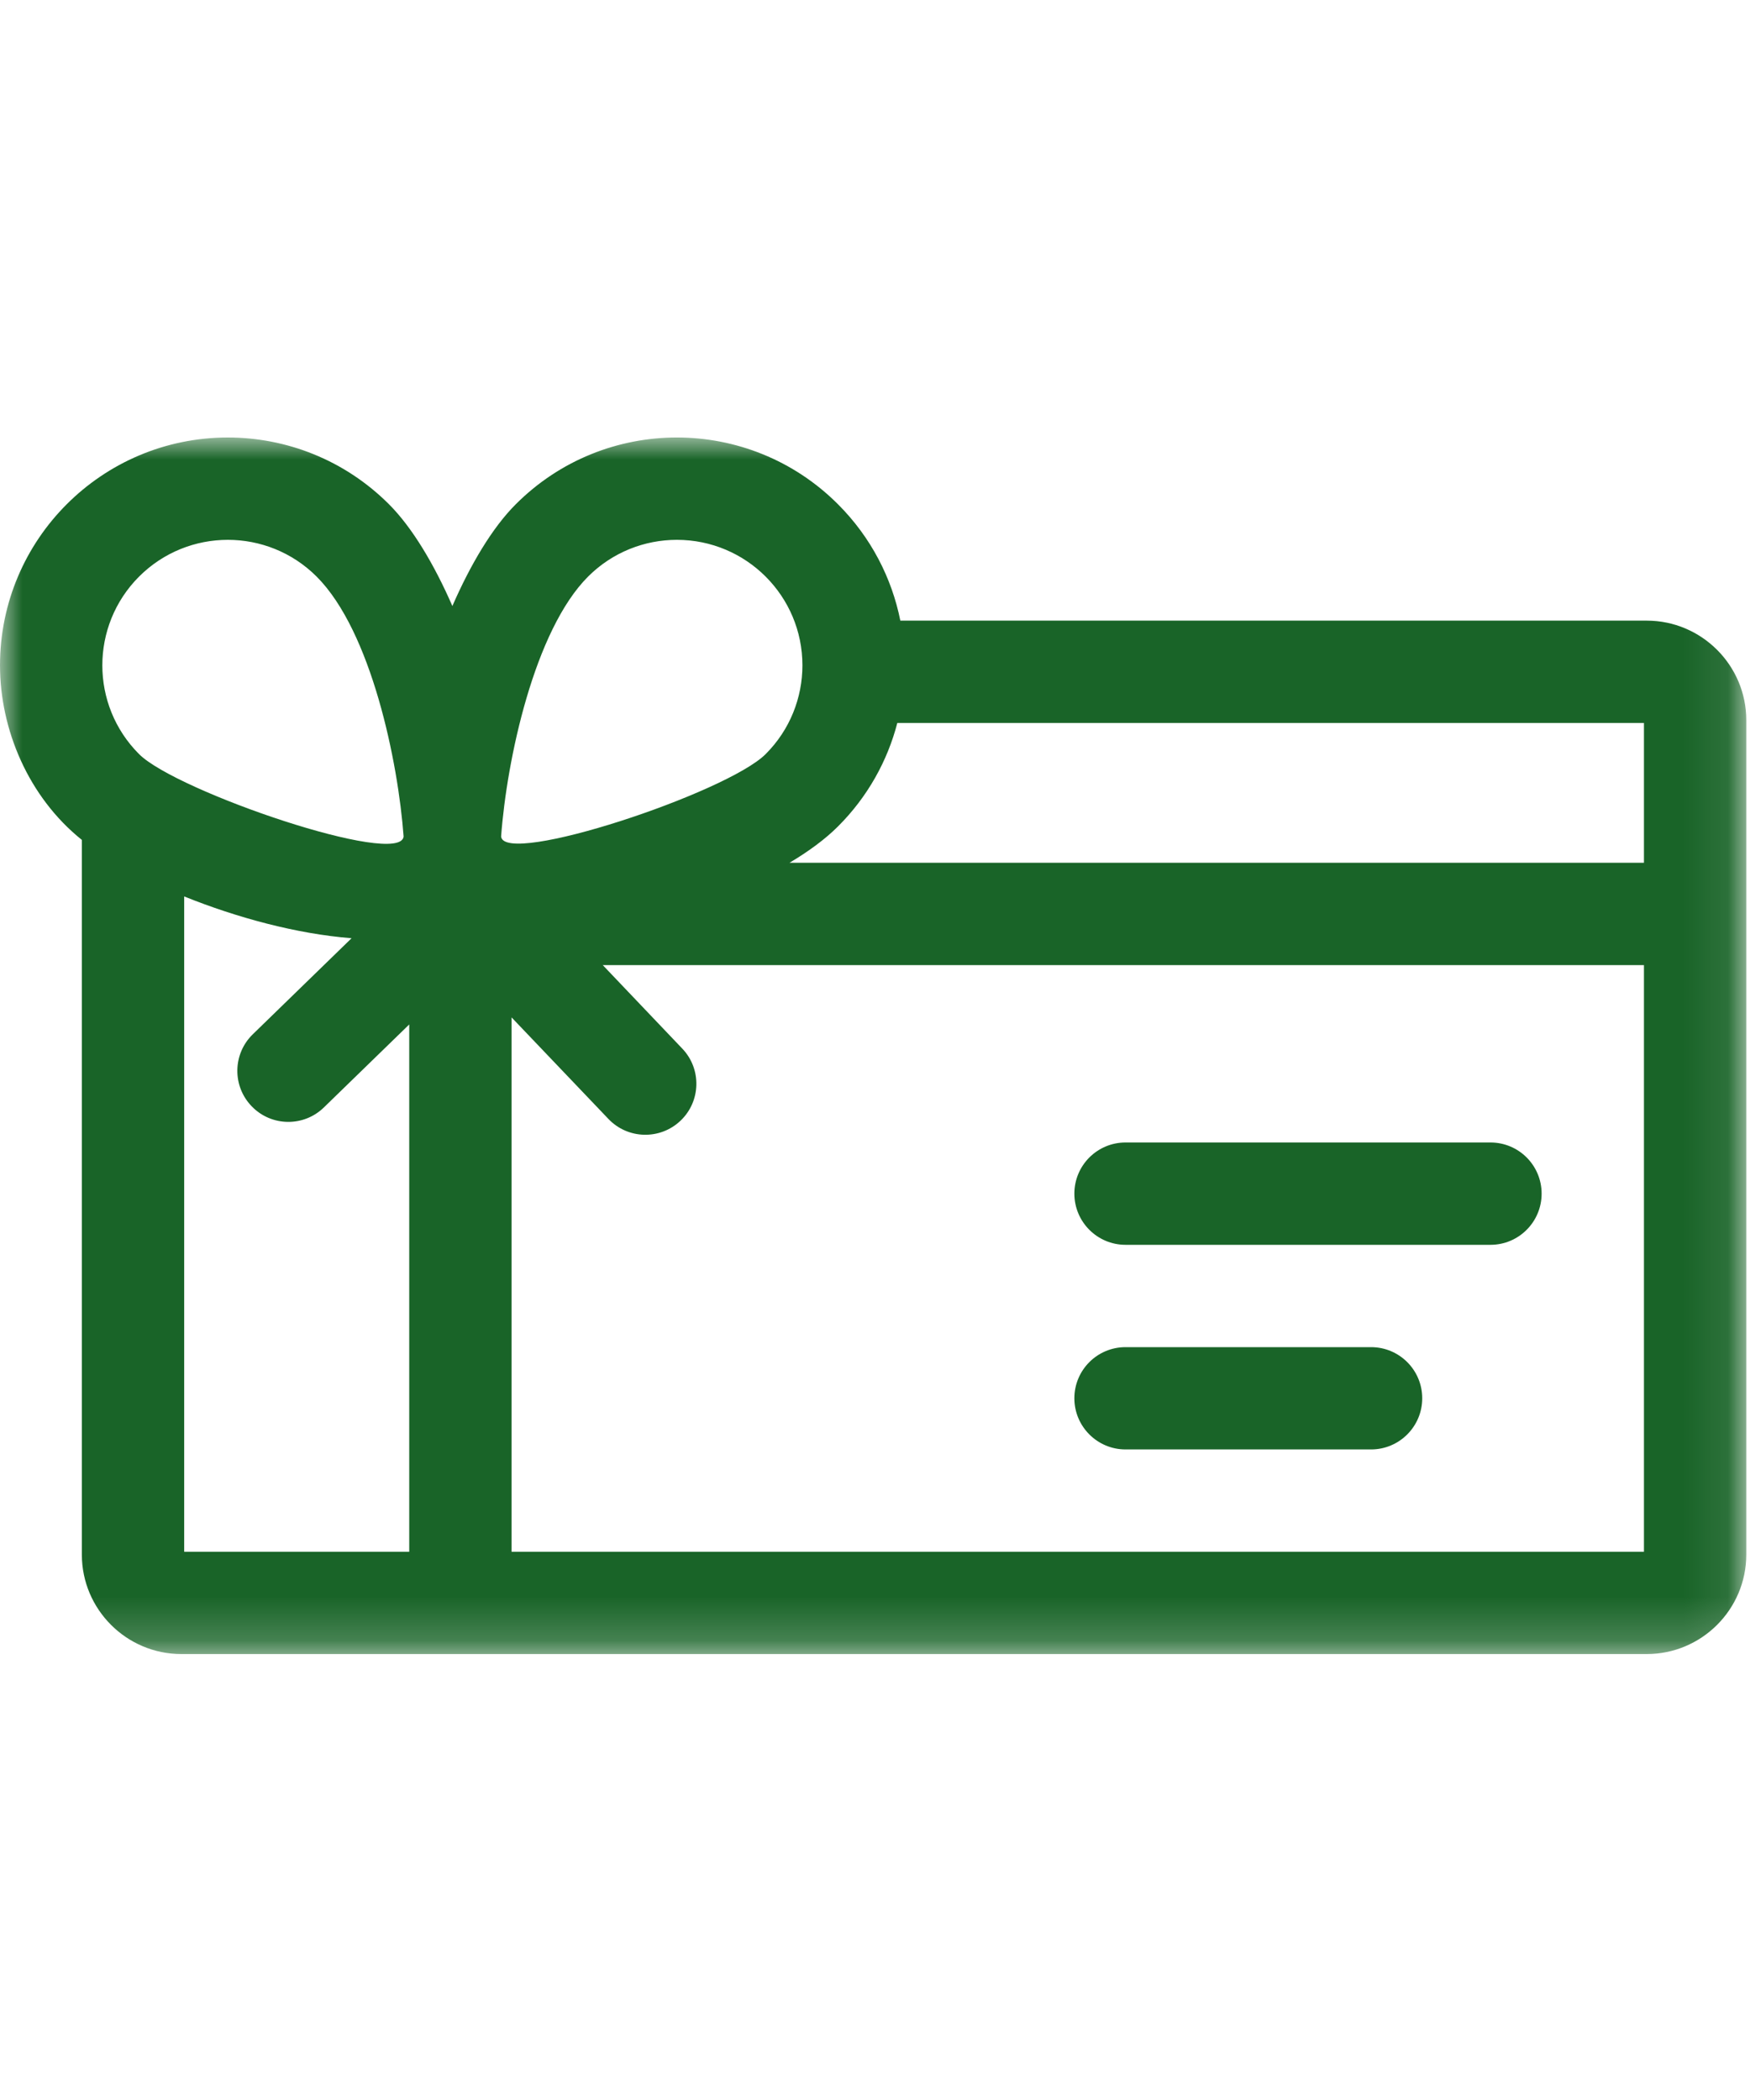 <?xml version="1.0" encoding="UTF-8"?>
<svg width="40px" height="48px" viewBox="0 0 40 48" version="1.1" xmlns="http://www.w3.org/2000/svg" xmlns:xlink="http://www.w3.org/1999/xlink">
    <title>icn_geschenkkarte</title>
    <defs>
        <polygon id="path-1" points="0 -0 39.915 -0 39.915 27.807 0 27.807"></polygon>
    </defs>
    <g id="Page-1" stroke="none" stroke-width="1" fill="none" fill-rule="evenodd">
        <g id="icn_geschenkkarte">
            <g id="Group-3" transform="translate(0, 10)">
                <mask id="mask-2" fill="white">
                    <use xlink:href="#path-1"></use>
                </mask>
                <g id="Clip-2"></g>
                <path d="M7.237,3.179 C6.116,2.059 4.299,2.059 3.179,3.179 C2.059,4.3 2.059,6.117 3.179,7.237 C4.033,8.092 9.146,9.832 9.225,9.121 C9.102,7.427 8.491,4.433 7.237,3.179 L7.237,3.179 Z M7.404,15.312 C6.943,15.762 6.204,15.752 5.756,15.29 C5.306,14.828 5.316,14.09 5.778,13.641 L8.036,11.445 C6.779,11.347 5.403,10.971 4.21,10.49 L4.21,25.469 L9.354,25.469 L9.354,13.416 L7.404,15.312 Z M13.778,12.06 L15.595,13.968 C16.04,14.434 16.021,15.173 15.555,15.616 C15.088,16.06 14.349,16.042 13.906,15.575 L11.693,13.255 L11.693,25.469 L37.576,25.469 L37.576,12.06 L13.778,12.06 Z M19.154,1.526 C19.909,2.281 20.384,3.212 20.579,4.186 L37.64,4.186 C38.893,4.186 39.915,5.207 39.915,6.461 L39.915,25.534 C39.915,26.787 38.893,27.807 37.64,27.807 L4.145,27.807 C2.892,27.807 1.871,26.787 1.871,25.534 L1.871,9.198 C0.647,8.216 0,6.672 0,5.208 C0,2.332 2.332,-0 5.208,-0 C6.541,-0 7.874,0.509 8.891,1.526 C9.424,2.059 9.924,2.9 10.34,3.852 C10.755,2.9 11.255,2.059 11.789,1.526 C13.822,-0.509 17.12,-0.509 19.154,1.526 L19.154,1.526 Z M20.51,6.525 C20.285,7.391 19.833,8.212 19.154,8.89 C18.864,9.18 18.484,9.46 18.045,9.721 L37.576,9.721 L37.576,6.525 L20.51,6.525 Z M18.341,5.208 C18.341,3.623 17.056,2.339 15.471,2.339 C14.737,2.339 14.002,2.619 13.442,3.179 C12.213,4.408 11.582,7.367 11.454,9.121 C11.53,9.811 16.613,8.124 17.5,7.237 C18.06,6.678 18.341,5.942 18.341,5.208 L18.341,5.208 Z M25.726,23.13 C25.081,23.13 24.557,22.606 24.557,21.961 C24.557,21.314 25.081,20.792 25.726,20.792 L31.339,20.792 C31.984,20.792 32.508,21.314 32.508,21.961 C32.508,22.606 31.984,23.13 31.339,23.13 L25.726,23.13 Z M25.726,18.453 C25.081,18.453 24.557,17.929 24.557,17.283 C24.557,16.637 25.081,16.114 25.726,16.114 L34.068,16.114 C34.714,16.114 35.237,16.637 35.237,17.283 C35.237,17.929 34.714,18.453 34.068,18.453 L25.726,18.453 Z" id="Fill-1" fill="#196428" mask="url(#mask-2)"></path>
            </g>
            <rect id="Rectangle-Copy-17" x="0" y="0" width="40" height="48"></rect>
        </g>
    </g>
</svg>
